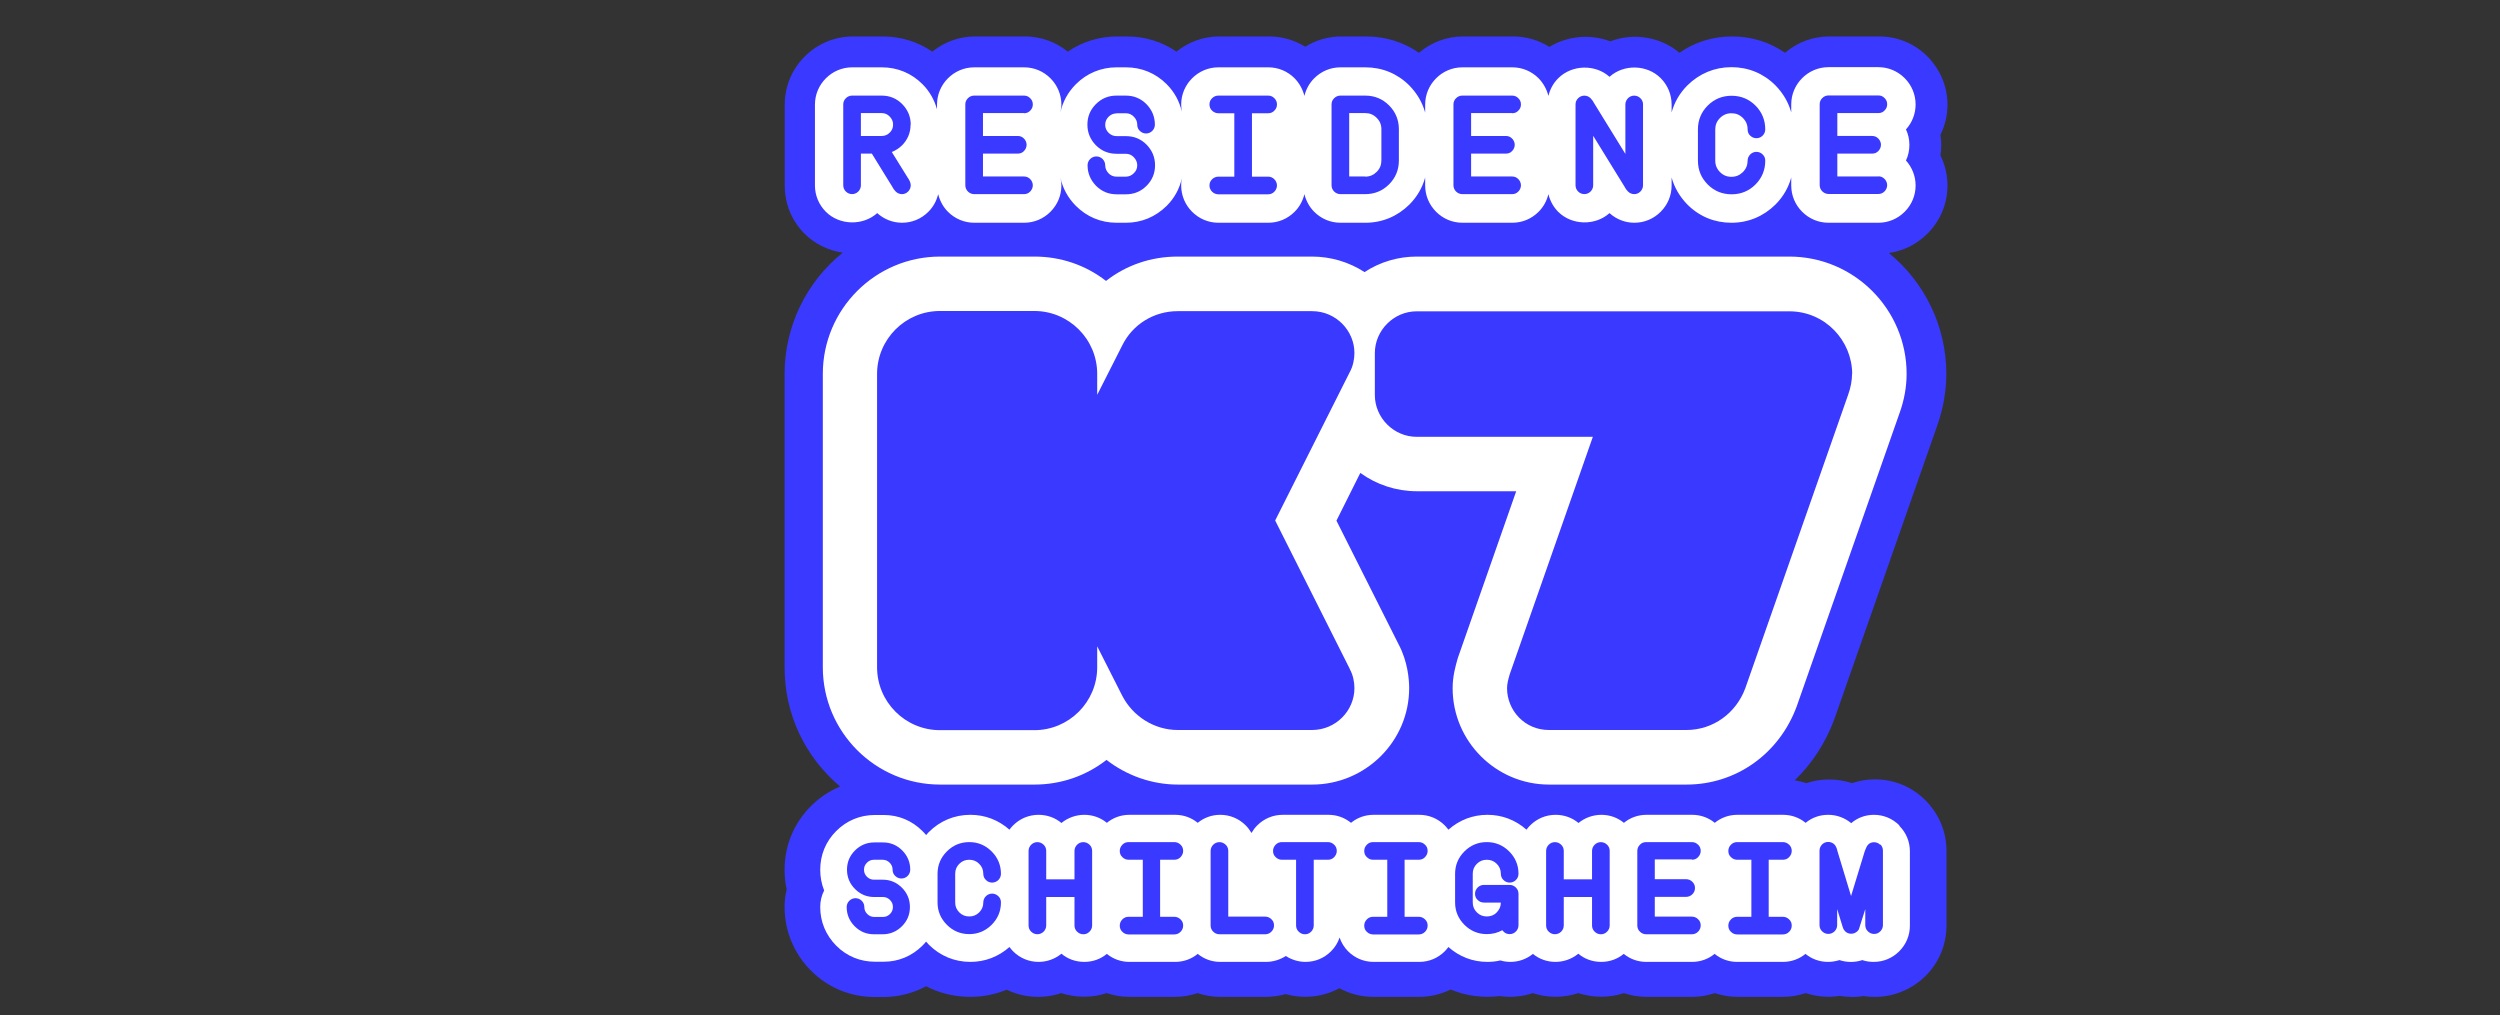 <?xml version="1.0" encoding="UTF-8"?>
<svg id="Calque_1" data-name="Calque 1" xmlns="http://www.w3.org/2000/svg" viewBox="0 0 152.98 62.12">
  <rect x="0" y="0" width="152.98" height="62.12" fill="#333333" stroke="none"/>
  <defs>
    <style>
      .cls-1 {
        fill: #fff;
      }

      .cls-2 {
        fill: #3a39ff;
      }
    </style>
  </defs>
  <g>
    <path class="cls-2" d="M117.67,14.07c.73-.73,1.13-1.7,1.13-2.73,0-.63-.15-1.24-.44-1.79.04-.22.06-.45.06-.69s-.02-.46-.06-.68c.29-.55.44-1.16.44-1.79,0-1.02-.4-1.99-1.14-2.74-.73-.73-1.7-1.13-2.73-1.13h-3.05c-1.01,0-1.96.39-2.69,1.09-.93-.72-2.04-1.09-3.26-1.09s-2.32.38-3.25,1.09c-1.12-1.09-2.82-1.35-4.21-.77-1.21-.51-2.64-.38-3.73.37-.64-.45-1.41-.7-2.21-.7h-3.05c-1.01,0-1.96.39-2.69,1.09-.93-.72-2.05-1.09-3.26-1.09h-1.52c-.8,0-1.56.24-2.21.69-.64-.45-1.41-.69-2.21-.69h-3.05c-.97,0-1.89.36-2.6,1.01-.88-.66-1.92-1.01-3.05-1.01h-.57c-1.13,0-2.18.35-3.05,1.01-.71-.65-1.63-1.01-2.6-1.01h-3.05c-.97,0-1.89.36-2.6,1.01-.88-.66-1.92-1.01-3.05-1.01h-1.81c-1.03,0-2,.4-2.74,1.14-.73.73-1.13,1.7-1.13,2.73v4.95c0,1.03.4,2,1.13,2.73.81.81,1.93,1.17,3.02,1.1-2.5,1.66-4.15,4.49-4.15,7.71v17.95c0,3.02,1.47,5.71,3.72,7.4-.82.24-1.57.69-2.19,1.31-.98.98-1.52,2.29-1.52,3.68,0,.42.05.82.14,1.22-.09.34-.14.7-.14,1.06,0,1.39.54,2.69,1.52,3.68.98.98,2.29,1.52,3.68,1.52h.53c.94,0,1.83-.25,2.62-.7.81.46,1.73.7,2.69.7.8,0,1.55-.16,2.25-.48,1,.54,2.24.63,3.32.23.89.33,1.9.33,2.79,0,.44.16.91.24,1.38.24h2.8c.47,0,.94-.08,1.38-.24.44.16.91.24,1.38.24h2.8c.41,0,.82-.06,1.21-.18.39.12.79.18,1.21.18.74,0,1.46-.2,2.08-.57.62.37,1.34.57,2.08.57h2.8c.68,0,1.33-.17,1.92-.48.92.42,1.98.57,3.01.43.68.11,1.39.04,2.03-.19.89.32,1.9.32,2.79,0,.89.33,1.9.33,2.79,0,.44.16.91.24,1.38.24h2.8c.47,0,.94-.08,1.38-.24.44.16.91.24,1.38.24h2.8c.47,0,.94-.08,1.38-.24.66.24,1.39.3,2.09.18.46.08.94.08,1.4,0,.23.04.47.06.7.06,1.08,0,2.1-.42,2.87-1.19.77-.77,1.19-1.79,1.19-2.87v-4.56c0-1.08-.42-2.11-1.19-2.87h0c-.77-.77-1.79-1.19-2.87-1.19-.48,0-.96.09-1.4.25-.89-.33-1.9-.33-2.79,0-.44-.16-.91-.24-1.38-.24h-.1c1.27-1.04,2.29-2.44,2.9-4.11l6.27-17.89c.37-1.02.57-2.1.57-3.13,0-3.19-1.63-6.01-4.09-7.67h.3c1.03,0,2-.4,2.73-1.13Z"/>
    <path class="cls-2" d="M113.27,61c-.23,0-.47-.02-.7-.06-.7.11-1.41.05-2.08-.17-.45.15-.91.23-1.38.23h-2.8c-.47,0-.94-.08-1.38-.23-.45.15-.91.23-1.38.23h-2.8c-.47,0-.94-.08-1.38-.23-.89.3-1.9.29-2.79,0-.89.3-1.89.3-2.79,0-.65.22-1.35.28-2.03.18-1.01.13-2.07-.01-2.99-.4-.6.29-1.26.45-1.93.45h-2.8c-.73,0-1.45-.18-2.08-.53-.99.54-2.2.67-3.29.36-.39.11-.8.17-1.21.17h-2.8c-.47,0-.94-.08-1.38-.23-.45.15-.91.23-1.38.23h-2.8c-.47,0-.94-.08-1.38-.23-.89.3-1.89.29-2.79,0-1.08.37-2.31.29-3.33-.21-1.54.65-3.42.58-4.93-.21-.8.43-1.7.66-2.62.66h-.53c-1.47,0-2.86-.57-3.9-1.62-1.04-1.04-1.61-2.43-1.61-3.9,0-.36.04-.72.13-1.06-.09-.39-.13-.8-.13-1.21,0-1.47.57-2.86,1.62-3.9.51-.51,1.12-.92,1.78-1.19-2.17-1.83-3.4-4.45-3.4-7.29v-17.95c0-2.9,1.31-5.62,3.56-7.43-.89-.13-1.7-.53-2.33-1.15-.79-.79-1.22-1.83-1.22-2.95v-4.95c0-1.11.43-2.16,1.22-2.95.79-.79,1.84-1.23,2.96-1.23h1.81c1.11,0,2.15.32,3.04.93.74-.6,1.66-.93,2.62-.93h3.05c.96,0,1.88.33,2.62.93.89-.61,1.93-.93,3.04-.93h.57c1.11,0,2.15.32,3.04.93.74-.6,1.66-.93,2.62-.93h3.05c.79,0,1.55.22,2.21.63.66-.41,1.42-.63,2.21-.63h1.52c1.18,0,2.29.35,3.23,1,.76-.65,1.71-1,2.71-1h3.05c.79,0,1.55.22,2.22.64,1.11-.68,2.51-.8,3.73-.34,1.43-.55,3.08-.27,4.23.7.94-.66,2.05-1,3.23-1s2.29.35,3.23,1c.76-.65,1.71-1,2.71-1h3.05c1.11,0,2.16.43,2.95,1.22.79.8,1.23,1.85,1.23,2.96,0,.64-.15,1.27-.43,1.84.03.21.05.42.05.63s-.02.43-.05.63c.28.57.43,1.21.43,1.84,0,1.12-.44,2.16-1.23,2.95h0c-.65.65-1.47,1.06-2.36,1.18,2.22,1.81,3.52,4.52,3.52,7.4,0,1.06-.2,2.18-.58,3.23l-6.27,17.89c-.53,1.44-1.36,2.72-2.43,3.75.24.04.48.1.72.17.89-.3,1.9-.29,2.79,0,.45-.15.92-.23,1.4-.23,1.17,0,2.26.45,3.09,1.28.83.83,1.29,1.93,1.29,3.1v4.56c0,1.17-.46,2.27-1.28,3.09-1,.99-2.42,1.45-3.8,1.23-.23.04-.47.06-.7.06ZM112.57,60.31h.05c.43.08.86.08,1.29,0h.05s.05,0,.05,0c1.19.21,2.43-.18,3.3-1.04.71-.71,1.1-1.65,1.1-2.65v-4.56c0-1-.39-1.94-1.1-2.65-1.02-1.02-2.58-1.37-3.94-.87l-.11.04-.11-.04c-.82-.3-1.76-.3-2.57,0l-.11.04-.11-.04c-.41-.15-.84-.22-1.28-.22h-.98l.68-.56c1.26-1.03,2.23-2.41,2.8-3.98l6.27-17.88c.36-.99.55-2.03.55-3.02,0-2.97-1.48-5.74-3.95-7.41l-.85-.57h1.33c.94,0,1.84-.37,2.51-1.04.67-.67,1.04-1.56,1.04-2.51,0-.57-.14-1.14-.41-1.65l-.05-.1.02-.11c.04-.21.06-.42.06-.63s-.02-.42-.06-.63l-.02-.11.05-.09c.27-.5.41-1.07.41-1.65,0-.94-.37-1.84-1.05-2.51-.67-.67-1.56-1.03-2.5-1.03h-3.05c-.93,0-1.8.36-2.47,1l-.19.19-.21-.16c-.87-.67-1.93-1.03-3.06-1.03s-2.19.35-3.06,1.03l-.21.16-.19-.19c-1-.97-2.56-1.25-3.87-.7l-.12.05-.12-.05c-1.12-.47-2.44-.34-3.43.34l-.18.12-.18-.12c-.6-.42-1.3-.64-2.03-.64h-3.05c-.93,0-1.8.36-2.47,1l-.19.19-.21-.16c-.87-.67-1.93-1.03-3.06-1.03h-1.52c-.73,0-1.43.22-2.03.64l-.18.13-.18-.13c-.59-.42-1.3-.64-2.03-.64h-3.05c-.89,0-1.74.33-2.39.93l-.19.18-.21-.16c-.83-.63-1.79-.95-2.87-.95h-.57c-1.07,0-2.03.32-2.87.95l-.21.16-.19-.18c-.65-.6-1.5-.93-2.39-.93h-3.05c-.89,0-1.74.33-2.39.93l-.19.18-.21-.16c-.83-.63-1.79-.95-2.86-.95h-1.81c-.95,0-1.84.37-2.51,1.04-.67.67-1.04,1.56-1.04,2.5v4.95c0,.95.37,1.84,1.04,2.51.71.71,1.72,1.09,2.78,1.01l1.19-.08-.99.66c-2.51,1.67-4.01,4.45-4.01,7.45v17.95c0,2.83,1.31,5.43,3.59,7.14l.5.37-.6.18c-.77.23-1.49.65-2.06,1.23-.92.92-1.43,2.15-1.43,3.46,0,.39.04.78.13,1.15l.02.08-.02.08c-.09.32-.13.65-.13.98,0,1.31.51,2.53,1.43,3.46.92.92,2.15,1.43,3.46,1.43h.53c.87,0,1.72-.23,2.46-.66l.16-.09.16.09c1.41.8,3.21.87,4.66.21l.14-.06.14.07c.93.5,2.07.58,3.06.21l.11-.04.11.04c.82.3,1.75.3,2.57,0l.11-.04.11.04c.41.15.84.22,1.28.22h2.8c.44,0,.86-.08,1.28-.22l.11-.04.11.04c.41.15.84.22,1.28.22h2.8c.38,0,.75-.06,1.11-.17l.09-.03.09.03c1,.31,2.14.18,3.04-.36l.16-.1.16.1c.58.35,1.24.53,1.92.53h2.8c.62,0,1.23-.15,1.77-.44l.14-.07.14.06c.86.39,1.87.53,2.84.4h.05s.05,0,.05,0c.63.1,1.27.04,1.87-.18l.11-.04.11.04c.82.3,1.75.29,2.57,0l.11-.04.11.04c.81.3,1.75.3,2.57,0l.11-.04.11.04c.41.15.84.22,1.28.22h2.8c.44,0,.86-.08,1.28-.22l.11-.04.11.04c.41.15.84.22,1.28.22h2.8c.43,0,.86-.08,1.28-.22l.11-.04.11.04c.61.22,1.29.28,1.92.17h.05Z"/>
  </g>
  <path class="cls-1" d="M109.49,15.7h-22.8c-1.14,0-2.25.33-3.19.95-.96-.62-2.07-.95-3.22-.95h-8.21c-1.63,0-3.15.52-4.39,1.49-1.25-.97-2.77-1.49-4.38-1.49h-5.77c-3.96,0-7.18,3.22-7.18,7.18v17.95c0,3.96,3.22,7.18,7.18,7.18h5.77c1.62,0,3.15-.53,4.41-1.51,1.25.97,2.8,1.51,4.37,1.51h8.21c3.27,0,5.94-2.65,5.94-5.9,0-.55-.09-1.64-.65-2.69l-3.8-7.56,1.46-2.92c1,.72,2.2,1.12,3.46,1.12h6.08l-3.55,10.14-.05.16c-.11.4-.29,1.01-.29,1.75,0,3.25,2.65,5.9,5.9,5.9h8.41c3.03,0,5.68-1.88,6.75-4.8l6.28-17.91c.29-.79.44-1.63.44-2.42,0-3.96-3.22-7.18-7.18-7.18Z"/>
  <g>
    <path class="cls-2" d="M82.6,40.95c.2.36.28.8.28,1.16,0,1.36-1.12,2.56-2.6,2.56h-8.21c-1.44,0-2.76-.84-3.41-2.12l-1.52-3v1.28c0,2.12-1.72,3.85-3.85,3.85h-5.77c-2.12,0-3.85-1.72-3.85-3.85v-17.95c0-2.12,1.72-3.85,3.85-3.85h5.77c2.12,0,3.85,1.72,3.85,3.85v1.28l1.52-3c.64-1.32,1.96-2.12,3.41-2.12h8.21c1.48,0,2.6,1.2,2.6,2.56,0,.36-.08.8-.28,1.16l-4.57,9.09,4.57,9.09Z"/>
    <path class="cls-2" d="M113.33,22.88c0,.4-.08.84-.24,1.28l-6.29,17.95c-.56,1.52-1.96,2.56-3.61,2.56h-8.41c-1.48,0-2.56-1.2-2.56-2.56,0-.28.08-.56.16-.84l5.09-14.54h-10.78c-1.4,0-2.56-1.16-2.56-2.56v-2.56c0-1.4,1.16-2.56,2.56-2.56h22.8c2.2,0,3.85,1.8,3.85,3.85Z"/>
  </g>
  <path class="cls-1" d="M116.23,50.51c-.42-.42-.97-.65-1.56-.65-.52,0-1.01.18-1.39.51-.4-.33-.89-.51-1.41-.51s-.99.17-1.38.49c-.39-.32-.87-.49-1.38-.49h-2.8c-.51,0-.99.17-1.38.49-.39-.32-.87-.49-1.38-.49h-2.8c-.51,0-.99.17-1.38.49-.39-.32-.87-.49-1.38-.49s-1.01.18-1.4.5c-.39-.33-.89-.5-1.4-.5-.59,0-1.14.23-1.56.65-.08.08-.16.17-.22.26-.67-.59-1.49-.91-2.39-.91s-1.72.32-2.39.91c-.07-.09-.14-.18-.22-.26-.42-.42-.97-.65-1.56-.65h-2.8c-.51,0-.99.17-1.38.49-.39-.32-.87-.49-1.38-.49h-2.8c-.59,0-1.14.23-1.56.65-.14.14-.25.29-.35.46-.1-.16-.21-.32-.35-.46-.42-.42-.97-.65-1.56-.65-.51,0-.99.17-1.38.49-.39-.32-.87-.49-1.38-.49h-2.8c-.51,0-.99.17-1.38.49-.39-.32-.87-.49-1.38-.49s-1.01.18-1.4.5c-.39-.33-.89-.5-1.4-.5-.59,0-1.14.23-1.56.65-.08.08-.16.17-.22.26-.67-.59-1.49-.91-2.39-.91-.98,0-1.86.37-2.55,1.06-.06.06-.11.12-.16.18-.07-.09-.15-.17-.23-.25-.64-.64-1.46-.98-2.37-.98h-.53c-.91,0-1.73.34-2.37.98-.64.64-.98,1.46-.98,2.37,0,.45.08.87.24,1.27-.16.31-.24.65-.24,1.01,0,.91.34,1.72.98,2.37.64.64,1.46.98,2.37.98h.53c.91,0,1.72-.34,2.37-.98.08-.08.16-.17.23-.25.05.06.1.12.16.18.69.69,1.57,1.06,2.55,1.06.9,0,1.72-.32,2.39-.91.07.09.14.18.22.26.42.42.97.65,1.56.65.52,0,1.01-.18,1.4-.5.39.33.88.5,1.4.5s.99-.17,1.38-.49c.39.32.87.49,1.38.49h2.8c.51,0,.99-.17,1.38-.49.39.32.87.49,1.38.49h2.8c.43,0,.85-.13,1.21-.36.36.23.77.36,1.21.36.59,0,1.14-.23,1.56-.65.24-.24.42-.53.52-.84.11.31.28.6.52.84.42.42.97.65,1.56.65h2.8c.59,0,1.14-.23,1.56-.65.08-.08.15-.17.22-.26.67.59,1.48.91,2.39.91.27,0,.54-.03.79-.09.2.06.4.09.61.09.51,0,.99-.17,1.38-.49.39.32.87.49,1.38.49s1.01-.18,1.4-.5c.39.33.88.5,1.4.5s.99-.17,1.38-.49c.39.32.87.49,1.38.49h2.8c.51,0,.99-.17,1.38-.49.39.32.87.49,1.38.49h2.8c.51,0,.99-.17,1.38-.49.39.32.87.49,1.38.49.24,0,.48-.04.7-.11.45.15.95.15,1.4,0,.22.08.46.11.7.11.59,0,1.14-.23,1.56-.65.42-.42.65-.97.65-1.56v-4.56c0-.59-.23-1.14-.65-1.56Z"/>
  <g>
    <path class="cls-2" d="M53.48,52.61h.53c.17,0,.31.06.43.18.12.12.18.26.18.43,0,.14.05.28.16.38.21.21.55.21.76,0,.1-.1.16-.23.16-.38,0-.46-.17-.86-.49-1.18-.33-.33-.72-.49-1.18-.49h-.53c-.46,0-.86.17-1.18.49-.33.33-.49.72-.49,1.18s.17.86.49,1.18c.33.33.72.49,1.18.49h.53c.17,0,.31.06.43.18.12.12.18.26.18.43s-.06.31-.18.43c-.12.12-.26.18-.43.18h-.53c-.17,0-.31-.06-.43-.18-.12-.12-.18-.26-.18-.43,0-.14-.05-.27-.16-.38-.21-.21-.55-.21-.76,0-.1.1-.16.23-.16.38,0,.46.17.86.49,1.18.33.33.72.49,1.18.49h.53c.46,0,.86-.17,1.18-.49.33-.33.49-.72.49-1.18s-.17-.86-.49-1.18c-.33-.33-.72-.49-1.18-.49h-.53c-.17,0-.31-.06-.43-.18-.12-.12-.18-.26-.18-.43s.06-.31.18-.43c.12-.12.26-.18.43-.18Z"/>
    <path class="cls-2" d="M58.7,52.86c.17-.17.37-.25.61-.25s.44.08.61.25c.17.17.25.37.25.61,0,.14.05.27.16.38.21.21.55.21.76,0,.1-.1.16-.23.16-.38,0-.53-.19-.99-.57-1.37-.38-.38-.84-.57-1.37-.57s-.99.19-1.37.57c-.38.38-.57.84-.57,1.37v1.75c0,.53.19.99.57,1.37.38.38.84.57,1.37.57s.99-.19,1.37-.57c.38-.38.57-.84.57-1.37,0-.14-.05-.28-.16-.38-.21-.21-.55-.21-.76,0-.1.1-.16.23-.16.38,0,.24-.08.44-.25.61-.17.17-.37.25-.61.25s-.44-.08-.61-.25c-.17-.17-.25-.37-.25-.61v-1.75c0-.24.08-.44.25-.61Z"/>
    <path class="cls-2" d="M65.91,51.69c-.1.1-.16.23-.16.38v1.74h-1.73v-1.74c0-.14-.05-.28-.16-.38-.21-.21-.55-.21-.76,0-.1.1-.16.23-.16.38v4.56c0,.14.05.28.16.38.21.21.55.21.76,0,.1-.1.16-.23.16-.38v-1.74h1.73v1.74c0,.14.05.28.16.38.1.1.23.16.38.16s.27-.05.38-.16c.1-.1.16-.23.16-.38v-4.56c0-.14-.05-.28-.16-.38-.21-.21-.55-.21-.76,0Z"/>
    <path class="cls-2" d="M71.86,52.61c.14,0,.28-.05.38-.16s.16-.23.16-.38-.05-.28-.16-.38c-.1-.1-.23-.16-.38-.16h-2.8c-.14,0-.28.05-.38.16-.1.1-.16.23-.16.38s.05.28.16.38c.1.1.23.16.38.16h.87v3.49h-.87c-.14,0-.28.05-.38.16-.1.1-.16.23-.16.38s.05.28.16.38c.1.1.23.16.38.16h2.8c.14,0,.27-.05.38-.16.1-.1.16-.23.16-.38s-.05-.28-.16-.38c-.1-.1-.23-.16-.38-.16h-.87v-3.49h.87Z"/>
    <path class="cls-2" d="M77.43,56.09h-2.27v-4.02c0-.14-.05-.28-.16-.38-.21-.21-.55-.21-.76,0-.1.1-.16.23-.16.38v4.56c0,.14.05.28.16.38.1.1.23.16.38.16h2.8c.14,0,.27-.05.38-.16.1-.1.16-.23.16-.38s-.05-.28-.16-.38c-.1-.1-.23-.16-.38-.16Z"/>
    <path class="cls-2" d="M81.24,51.53h-2.8c-.14,0-.28.05-.38.16-.1.1-.16.23-.16.38s.05.28.16.38c.1.1.23.16.38.16h.87v4.02c0,.14.05.28.16.38.1.1.23.16.38.16s.27-.05.38-.16c.1-.1.16-.23.16-.38v-4.02h.87c.14,0,.28-.05.38-.16s.16-.23.16-.38-.05-.28-.16-.38c-.1-.1-.23-.16-.38-.16Z"/>
    <path class="cls-2" d="M86.82,52.61c.14,0,.28-.05.38-.16s.16-.23.16-.38-.05-.28-.16-.38c-.1-.1-.23-.16-.38-.16h-2.8c-.14,0-.28.05-.38.16-.1.1-.16.23-.16.38s.05.28.16.38c.1.1.23.16.38.16h.87v3.49h-.87c-.14,0-.28.05-.38.16-.1.1-.16.23-.16.38s.05.28.16.38c.1.1.23.16.38.16h2.8c.14,0,.27-.05.38-.16.1-.1.16-.23.16-.38s-.05-.28-.16-.38c-.1-.1-.23-.16-.38-.16h-.87v-3.49h.87Z"/>
    <path class="cls-2" d="M90.37,52.86c.17-.17.37-.25.61-.25s.44.08.61.25c.17.17.25.37.25.61,0,.14.05.27.16.38.21.21.55.21.76,0,.1-.1.16-.23.16-.38,0-.53-.19-.99-.57-1.37-.38-.38-.84-.57-1.37-.57s-.99.19-1.37.57c-.38.38-.57.84-.57,1.37v1.75c0,.53.19.99.57,1.37.38.38.84.57,1.37.57.35,0,.67-.08.95-.24.02.03.04.06.07.08.1.11.23.16.38.16s.27-.05.38-.16c.1-.1.16-.23.16-.38v-1.93c0-.14-.05-.27-.16-.38-.1-.1-.23-.16-.38-.16h-1.58c-.14,0-.27.05-.38.16-.1.1-.16.23-.16.38s.05.28.16.38c.1.1.23.16.38.16h1.04c0,.24-.09.43-.25.6s-.37.25-.61.25-.44-.08-.61-.25c-.17-.17-.25-.37-.25-.61v-1.75c0-.24.08-.44.25-.61Z"/>
    <path class="cls-2" d="M97.58,51.69c-.1.1-.16.23-.16.38v1.74h-1.73v-1.74c0-.14-.05-.28-.16-.38-.21-.21-.55-.21-.76,0-.1.1-.16.23-.16.38v4.56c0,.14.05.28.16.38.21.21.55.21.76,0,.1-.1.16-.23.16-.38v-1.74h1.73v1.74c0,.14.05.28.16.38.1.1.23.16.38.16s.27-.05.38-.16c.1-.1.16-.23.16-.38v-4.56c0-.14-.05-.28-.16-.38-.21-.21-.55-.21-.76,0Z"/>
    <path class="cls-2" d="M103.53,52.61c.14,0,.28-.05.38-.16s.16-.23.16-.38-.05-.28-.16-.38c-.1-.1-.23-.16-.38-.16h-2.8c-.14,0-.28.05-.38.16-.1.1-.16.23-.16.38v4.56c0,.14.05.28.16.38.1.1.23.16.38.16h2.8c.14,0,.27-.05.38-.16.1-.1.16-.23.16-.38s-.05-.28-.16-.38c-.1-.1-.23-.16-.38-.16h-2.27v-1.21h1.92c.14,0,.27-.05.38-.16.1-.1.16-.23.16-.38s-.05-.27-.16-.38c-.1-.1-.23-.16-.38-.16h-1.92v-1.21h2.27Z"/>
    <path class="cls-2" d="M109.1,52.61c.14,0,.28-.05.38-.16s.16-.23.16-.38-.05-.28-.16-.38c-.1-.1-.23-.16-.38-.16h-2.8c-.14,0-.28.05-.38.16-.1.1-.16.23-.16.38s.05.28.16.38c.1.1.23.16.38.16h.87v3.49h-.87c-.14,0-.28.05-.38.16-.1.1-.16.23-.16.38s.05.28.16.38c.1.1.23.16.38.16h2.8c.14,0,.27-.05.38-.16.1-.1.16-.23.16-.38s-.05-.28-.16-.38c-.1-.1-.23-.16-.38-.16h-.87v-3.49h.87Z"/>
    <path class="cls-2" d="M115.05,51.69c-.21-.21-.57-.2-.75.01-.06.07-.12.19-.19.38l-.84,2.75-.83-2.74c-.04-.19-.1-.32-.19-.42-.21-.2-.55-.2-.75,0-.1.1-.16.24-.16.38v4.56c0,.14.05.28.16.38.21.21.55.21.76,0,.1-.1.16-.23.16-.38v-.98l.34,1.1.05.13h0s.06.08.09.12c.2.21.55.21.76,0,.04-.04.07-.08.09-.12l.39-1.23v.98c0,.14.05.28.16.38.1.1.23.16.38.16s.27-.05.38-.16c.1-.1.16-.23.16-.38v-4.56c0-.14-.05-.28-.16-.38Z"/>
  </g>
  <path class="cls-1" d="M116.84,8.87c0-.33-.07-.66-.21-.95.38-.42.59-.96.59-1.53,0-.6-.24-1.18-.67-1.61-.43-.43-1-.67-1.61-.67h-3.05c-.61,0-1.18.24-1.61.67-.43.43-.67,1-.67,1.61v.49c-.17-.62-.5-1.18-.97-1.66-.73-.73-1.66-1.11-2.69-1.11s-1.96.39-2.69,1.11c-.48.48-.8,1.04-.97,1.66v-.49c0-.6-.24-1.18-.67-1.61-.83-.83-2.25-.87-3.13-.08-.87-.78-2.3-.75-3.14.09-.3.3-.5.67-.6,1.08-.1-.4-.3-.77-.6-1.08-.43-.43-1-.67-1.61-.67h-3.05c-.61,0-1.18.24-1.61.67-.43.43-.67,1-.67,1.61v.49c-.17-.62-.5-1.18-.97-1.66-.73-.73-1.66-1.11-2.69-1.11h-1.52c-.61,0-1.18.24-1.61.67-.3.3-.5.67-.6,1.08-.1-.4-.3-.77-.6-1.08-.43-.43-1-.67-1.61-.67h-3.05c-.61,0-1.18.24-1.61.67-.43.43-.67,1-.67,1.61,0,.15.02.29.04.44-.14-.63-.45-1.21-.93-1.69-.67-.67-1.53-1.03-2.49-1.03h-.57c-.95,0-1.82.36-2.49,1.03-.49.49-.81,1.08-.95,1.73.03-.16.06-.32.06-.48,0-.6-.24-1.18-.67-1.61-.43-.43-1-.67-1.61-.67h-3.05c-.61,0-1.18.24-1.61.67-.43.43-.67,1-.67,1.61v.29c-.16-.57-.45-1.1-.89-1.54-.67-.67-1.53-1.03-2.49-1.03h-1.81c-.61,0-1.18.24-1.61.67-.43.43-.67,1-.67,1.61v4.95c0,.61.24,1.18.67,1.61.83.83,2.26.87,3.14.08.42.38.96.59,1.52.59.61,0,1.18-.24,1.61-.67.3-.3.5-.67.6-1.08.1.4.3.78.6,1.08.43.43,1,.67,1.61.67h3.05c.61,0,1.18-.24,1.61-.67.43-.43.67-1,.67-1.61,0-.16-.02-.33-.06-.48.14.65.46,1.24.95,1.73.67.67,1.53,1.03,2.49,1.03h.57c.95,0,1.81-.36,2.49-1.03.48-.48.79-1.05.93-1.69-.03.14-.04.29-.04.44,0,.61.24,1.18.67,1.61.43.43,1,.67,1.61.67h3.05c.61,0,1.18-.24,1.61-.67.3-.3.5-.67.6-1.08.1.4.3.78.6,1.08.43.43,1,.67,1.61.67h1.52c1.03,0,1.96-.39,2.69-1.11.48-.48.8-1.04.97-1.66v.49c0,.61.24,1.18.67,1.61.43.43,1,.67,1.61.67h3.05c.61,0,1.18-.24,1.61-.67.3-.3.5-.67.6-1.08.1.4.3.78.6,1.08.83.83,2.26.87,3.14.08.42.38.96.59,1.52.59.61,0,1.18-.24,1.61-.67.43-.43.67-1,.67-1.61v-.49c.17.62.5,1.18.97,1.66.73.73,1.66,1.11,2.69,1.11s1.96-.39,2.69-1.11c.48-.48.8-1.04.97-1.66v.49c0,.61.24,1.18.67,1.61.43.43,1,.67,1.61.67h3.05c.61,0,1.18-.24,1.61-.67.43-.43.67-1,.67-1.61,0-.57-.21-1.1-.59-1.53.14-.29.21-.62.21-.95Z"/>
  <g>
    <path class="cls-1" d="M84.53,7.91c0-.27-.09-.5-.29-.7s-.42-.29-.7-.29h-.98v3.88h.98c.27,0,.5-.09.7-.29.19-.19.29-.42.29-.7v-1.91Z"/>
    <path class="cls-2" d="M55.73,7.63c0-.49-.18-.91-.52-1.26-.35-.35-.77-.52-1.26-.52h-1.81c-.15,0-.28.06-.38.16-.11.11-.16.23-.16.38v4.95c0,.15.06.28.16.38.21.21.55.21.76,0,.1-.1.16-.24.16-.38v-1.94h.67l1.24,2.01c.06.12.13.22.22.31.1.1.24.16.38.16s.27-.05.38-.16c.1-.1.16-.24.16-.38s-.06-.29-.18-.46l-.98-1.58c.23-.09.45-.23.63-.41.34-.34.52-.77.52-1.26ZM54.65,7.63c0,.19-.07.36-.21.49-.14.14-.3.2-.49.2h-1.27v-1.4h1.27c.19,0,.36.07.49.21.14.14.21.3.21.49Z"/>
    <path class="cls-2" d="M62.66,6.93c.15,0,.28-.05.38-.16.11-.11.16-.23.16-.38s-.05-.27-.16-.38c-.11-.11-.23-.16-.38-.16h-3.05c-.15,0-.28.06-.38.16-.11.11-.16.23-.16.38v4.95c0,.15.06.28.16.38.1.1.24.16.38.16h3.05c.15,0,.27-.05.38-.16.1-.1.16-.24.16-.38s-.06-.28-.16-.38c-.11-.11-.23-.16-.38-.16h-2.51v-1.4h2.13c.15,0,.28-.05.38-.16.1-.1.16-.24.16-.38s-.06-.28-.16-.38c-.11-.11-.23-.16-.38-.16h-2.13v-1.4h2.51Z"/>
    <path class="cls-2" d="M68.32,6.93h.57c.19,0,.36.07.49.21.14.14.21.3.21.49,0,.15.05.28.16.38.21.21.55.21.76,0,.1-.1.16-.24.16-.38,0-.49-.18-.91-.52-1.26-.35-.35-.77-.52-1.26-.52h-.57c-.49,0-.91.17-1.26.52-.35.35-.52.77-.52,1.26s.18.91.52,1.26c.35.35.77.52,1.26.52h.57c.19,0,.36.07.49.21s.21.3.21.49-.07.36-.21.49c-.14.14-.3.21-.49.21h-.57c-.19,0-.36-.07-.49-.21s-.2-.3-.2-.49c0-.14-.06-.28-.16-.38-.21-.21-.55-.21-.76,0-.1.1-.16.23-.16.38,0,.49.18.91.52,1.26.35.35.77.52,1.26.52h.57c.49,0,.91-.17,1.26-.52.35-.35.52-.77.52-1.26s-.18-.91-.52-1.26c-.35-.35-.77-.52-1.26-.52h-.57c-.19,0-.36-.07-.49-.2-.14-.14-.21-.3-.21-.49s.07-.36.2-.49c.14-.14.3-.21.49-.21Z"/>
    <path class="cls-2" d="M77.6,6.93c.15,0,.28-.05.38-.16.11-.11.16-.23.16-.38s-.05-.27-.16-.38c-.11-.11-.23-.16-.38-.16h-3.05c-.15,0-.28.06-.38.16-.11.11-.16.23-.16.38s.05.28.16.38c.1.1.24.16.38.16h.98v3.88h-.98c-.14,0-.28.06-.38.16-.11.11-.16.23-.16.38s.06.28.16.38c.1.1.24.16.38.16h3.05c.15,0,.27-.05.38-.16.1-.1.16-.24.16-.38s-.06-.28-.16-.38c-.11-.11-.23-.16-.38-.16h-.99v-3.88h.99Z"/>
    <path class="cls-2" d="M83.54,5.85h-1.52c-.15,0-.28.06-.38.16-.11.11-.16.23-.16.38v4.95c0,.15.06.28.16.38.1.1.24.16.38.16h1.52c.57,0,1.06-.2,1.46-.6.4-.4.6-.89.6-1.46v-1.91c0-.57-.2-1.06-.6-1.46-.4-.4-.89-.6-1.46-.6ZM83.54,10.8h-.98v-3.88h.98c.27,0,.5.09.7.29s.29.42.29.7v1.91c0,.27-.09.5-.29.7-.19.19-.42.29-.7.29Z"/>
    <path class="cls-2" d="M92.53,6.93c.15,0,.28-.05.38-.16.11-.11.16-.23.16-.38s-.05-.27-.16-.38c-.11-.11-.23-.16-.38-.16h-3.05c-.15,0-.28.06-.38.16-.11.11-.16.23-.16.38v4.95c0,.15.06.28.16.38.1.1.24.16.38.16h3.05c.15,0,.27-.05.38-.16.1-.1.16-.24.16-.38s-.06-.28-.16-.38c-.11-.11-.23-.16-.38-.16h-2.51v-1.4h2.13c.15,0,.28-.05.38-.16.1-.1.16-.24.16-.38s-.06-.28-.16-.38c-.11-.11-.23-.16-.38-.16h-2.13v-1.4h2.51Z"/>
    <path class="cls-2" d="M99.62,6.01c-.1.11-.16.23-.16.38v3.03l-1.91-3.1c-.06-.12-.13-.22-.22-.31h0c-.21-.21-.55-.21-.76,0-.11.11-.16.23-.16.38v4.95c0,.15.06.28.16.38.21.21.55.21.76,0,.1-.1.16-.24.16-.38v-3.03l1.91,3.1c.06.12.13.22.22.31.1.1.24.16.38.16s.27-.05.38-.16c.1-.1.16-.24.16-.38v-4.95c0-.15-.05-.27-.16-.38-.21-.21-.55-.21-.76,0Z"/>
    <path class="cls-2" d="M105.25,7.22c.19-.19.42-.29.7-.29s.5.09.7.29.29.42.29.7c0,.15.05.28.16.38.21.21.55.21.76,0,.1-.1.16-.24.16-.38,0-.57-.2-1.06-.6-1.46-.4-.4-.89-.6-1.46-.6s-1.06.2-1.46.6c-.4.4-.6.89-.6,1.46v1.91c0,.57.2,1.06.6,1.46s.89.6,1.46.6,1.06-.2,1.46-.6c.4-.4.6-.89.6-1.46,0-.15-.05-.27-.16-.38-.21-.21-.55-.21-.76,0-.1.11-.16.23-.16.38,0,.27-.09.5-.29.7-.19.19-.42.29-.7.29s-.5-.09-.7-.29c-.19-.19-.29-.42-.29-.7v-1.91c0-.27.09-.5.29-.7Z"/>
    <path class="cls-2" d="M114.94,10.8h-2.51v-1.4h2.13c.15,0,.28-.05.38-.16.1-.1.16-.24.16-.38s-.06-.28-.16-.38c-.11-.11-.23-.16-.38-.16h-2.13v-1.4h2.51c.15,0,.28-.05.38-.16.11-.11.16-.23.16-.38s-.05-.27-.16-.38c-.11-.11-.23-.16-.38-.16h-3.05c-.15,0-.28.06-.38.16-.11.11-.16.23-.16.38v4.95c0,.15.06.28.16.38.1.1.24.16.38.16h3.05c.15,0,.27-.05.38-.16.1-.1.16-.24.16-.38s-.06-.28-.16-.38c-.11-.11-.23-.16-.38-.16Z"/>
  </g>
</svg>